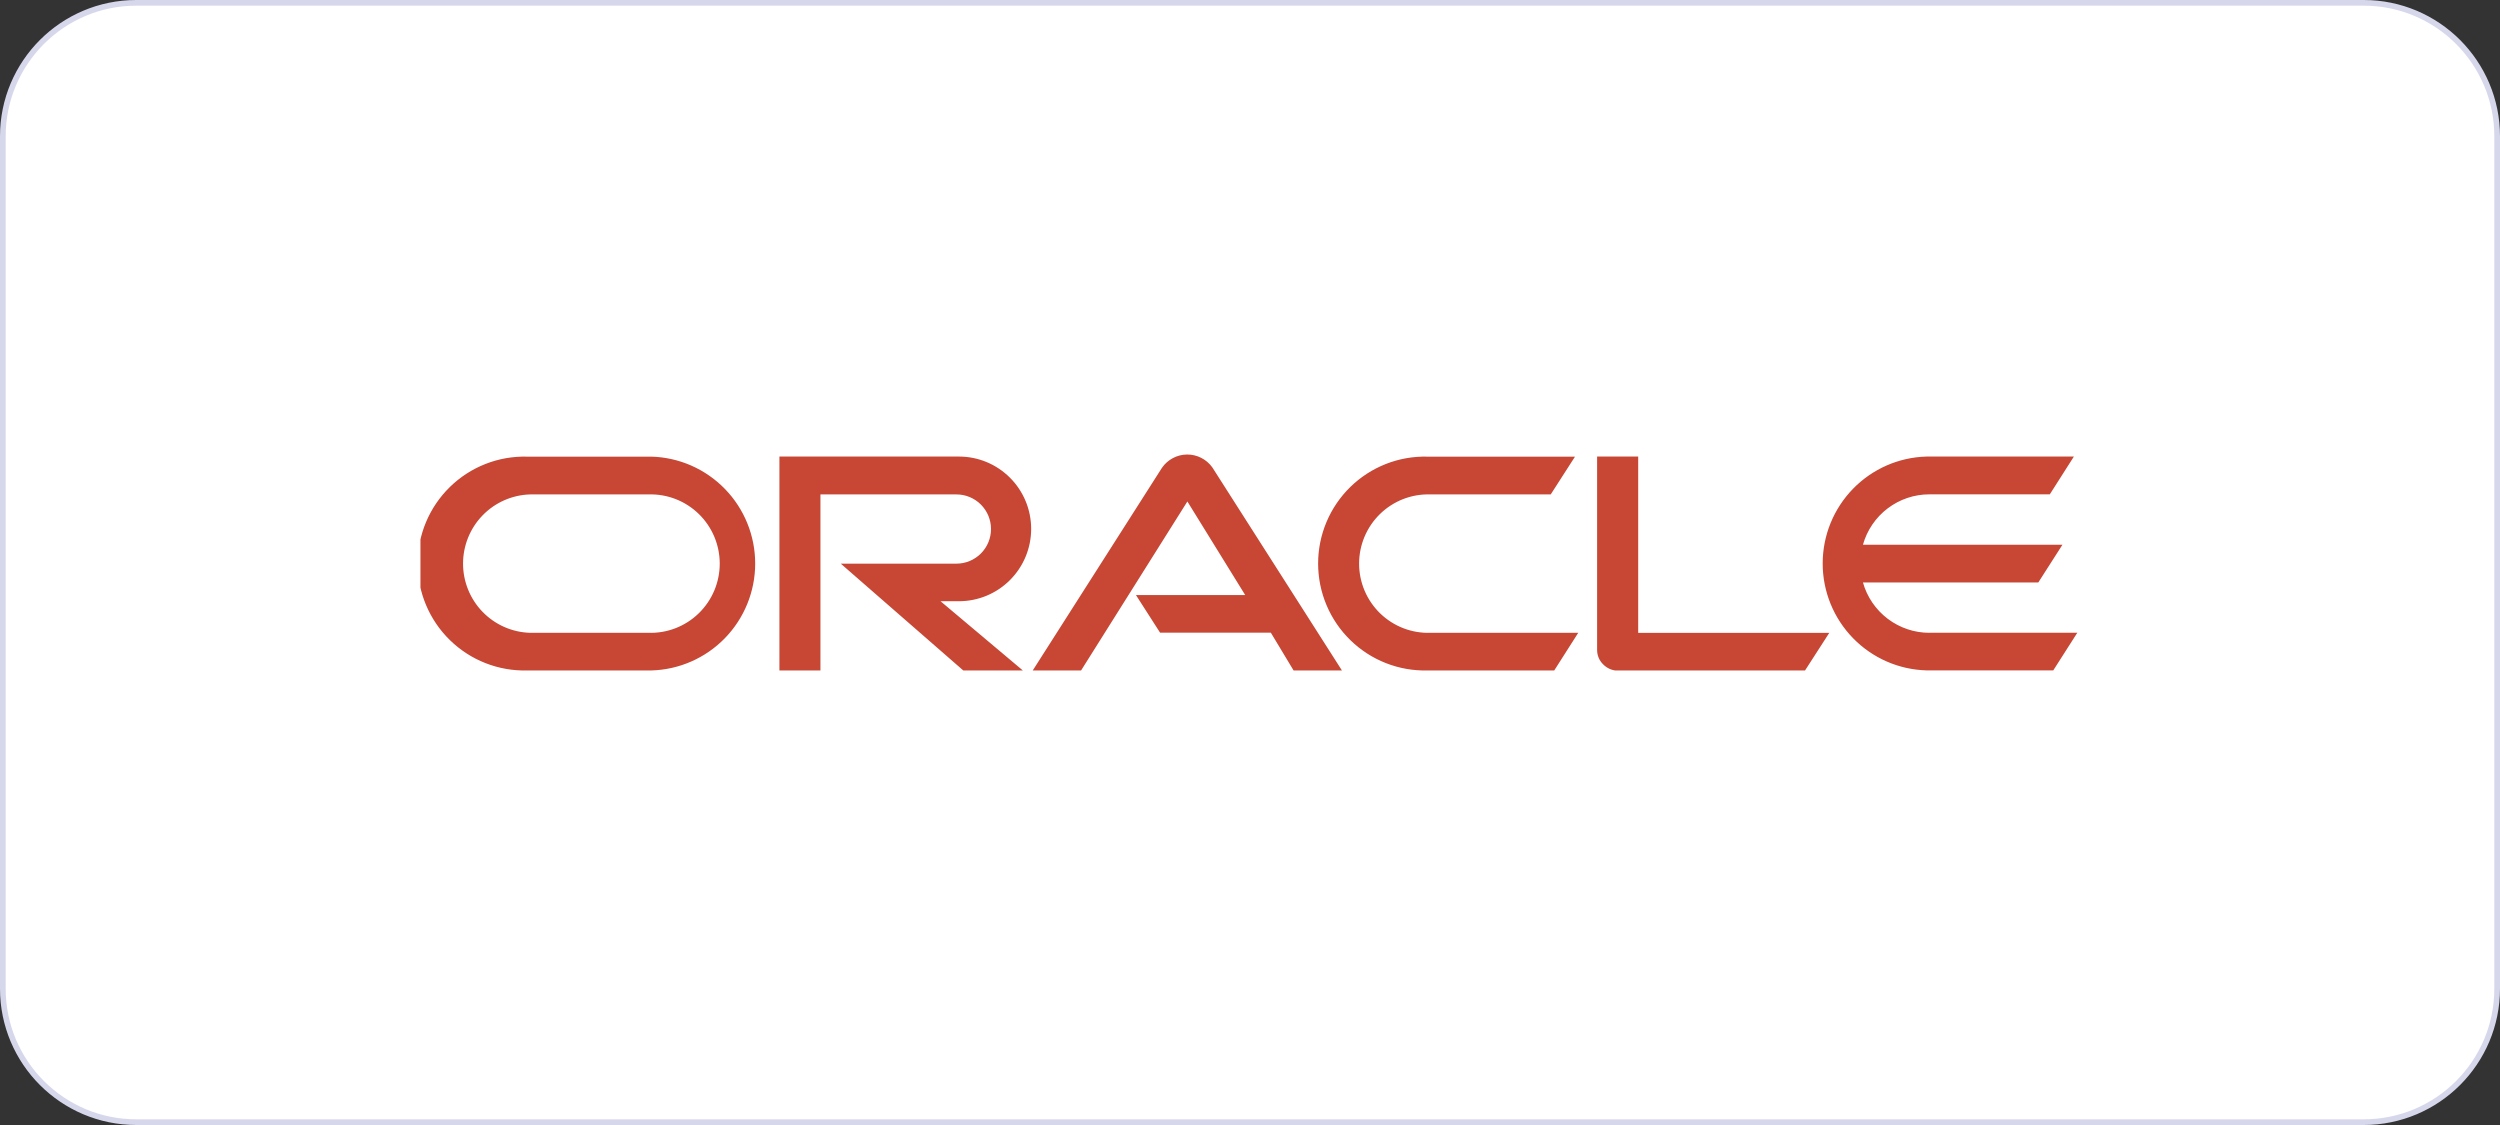 <svg width="220" height="99" viewBox="0 0 220 99" fill="none" xmlns="http://www.w3.org/2000/svg">
<rect x="0" y="0" width="220" height="99" fill="#333333" stroke="none"/>
<path d="M12 0.25L208 0.25C214.489 0.25 219.75 5.511 219.75 12L219.75 87C219.75 93.489 214.489 98.75 208 98.75L12 98.75C5.511 98.75 0.25 93.489 0.25 87L0.25 12C0.25 5.511 5.511 0.25 12 0.25Z" fill="white"/>
<path d="M12 0.25L208 0.25C214.489 0.25 219.75 5.511 219.75 12L219.75 87C219.75 93.489 214.489 98.75 208 98.75L12 98.75C5.511 98.75 0.25 93.489 0.25 87L0.25 12C0.25 5.511 5.511 0.25 12 0.25Z" stroke="#D6D7EB" stroke-width="0.5"/>
<g clip-path="url(#clip0_8275_4360)">
<path d="M99.944 52.363H109.577L104.489 44.129L95.135 59H90.881L102.258 41.159C102.506 40.803 102.835 40.512 103.219 40.31C103.602 40.108 104.028 40 104.461 39.997C104.895 39.994 105.322 40.095 105.709 40.292C106.095 40.488 106.429 40.775 106.682 41.127L118.09 59H113.836L111.833 55.675H102.087L99.963 52.363M144.161 55.675V40.177H140.546V57.201C140.546 57.438 140.593 57.672 140.685 57.89C140.778 58.108 140.913 58.304 141.083 58.468C141.255 58.643 141.459 58.783 141.685 58.877C141.911 58.972 142.153 59.02 142.398 59.019H158.831L160.974 55.694H144.142M84.39 52.907C86.075 52.907 87.69 52.237 88.881 51.043C90.073 49.849 90.742 48.23 90.742 46.542C90.742 44.854 90.073 43.235 88.881 42.042C87.69 40.848 86.075 40.177 84.39 40.177H68.589V59H72.198V43.509H84.169C84.975 43.509 85.748 43.83 86.318 44.401C86.888 44.972 87.209 45.747 87.209 46.555C87.209 47.363 86.888 48.138 86.318 48.709C85.748 49.28 84.975 49.601 84.169 49.601H73.987L84.769 59H90.009L82.766 52.907H84.39ZM46.392 59H57.307C59.755 58.936 62.081 57.917 63.79 56.16C65.499 54.402 66.456 52.046 66.456 49.592C66.456 47.138 65.499 44.781 63.79 43.024C62.081 41.267 59.755 40.247 57.307 40.184H46.392C45.139 40.151 43.891 40.37 42.724 40.828C41.556 41.287 40.492 41.974 39.594 42.851C38.696 43.728 37.982 44.776 37.495 45.934C37.007 47.092 36.756 48.335 36.756 49.592C36.756 50.848 37.007 52.092 37.495 53.25C37.982 54.407 38.696 55.456 39.594 56.332C40.492 57.209 41.556 57.897 42.724 58.355C43.891 58.813 45.139 59.033 46.392 59ZM57.061 55.688H46.632C45.054 55.637 43.558 54.973 42.46 53.836C41.362 52.7 40.748 51.18 40.748 49.598C40.748 48.016 41.362 46.496 42.46 45.36C43.558 44.224 45.054 43.56 46.632 43.509H57.061C57.875 43.482 58.687 43.62 59.447 43.914C60.207 44.209 60.901 44.653 61.486 45.221C62.072 45.789 62.537 46.469 62.855 47.221C63.173 47.973 63.337 48.782 63.337 49.598C63.337 50.415 63.173 51.223 62.855 51.975C62.537 52.727 62.072 53.407 61.486 53.975C60.901 54.543 60.207 54.988 59.447 55.282C58.687 55.576 57.875 55.714 57.061 55.688ZM125.63 59H136.773L138.884 55.688H125.877C125.062 55.714 124.251 55.576 123.49 55.282C122.73 54.988 122.037 54.543 121.451 53.975C120.866 53.407 120.4 52.727 120.082 51.975C119.764 51.223 119.601 50.415 119.601 49.598C119.601 48.782 119.764 47.973 120.082 47.221C120.4 46.469 120.866 45.789 121.451 45.221C122.037 44.653 122.73 44.209 123.49 43.914C124.251 43.62 125.062 43.482 125.877 43.509H136.463L138.6 40.184H125.63C124.377 40.151 123.129 40.37 121.962 40.828C120.794 41.287 119.73 41.974 118.832 42.851C117.934 43.728 117.22 44.776 116.733 45.934C116.246 47.092 115.995 48.335 115.995 49.592C115.995 50.848 116.246 52.092 116.733 53.25C117.22 54.407 117.934 55.456 118.832 56.332C119.73 57.209 120.794 57.897 121.962 58.355C123.129 58.813 124.377 59.033 125.63 59ZM169.79 55.688C168.466 55.688 167.178 55.255 166.122 54.455C165.065 53.655 164.298 52.531 163.938 51.254H179.372L181.496 47.936H163.938C164.298 46.658 165.064 45.534 166.121 44.733C167.177 43.933 168.466 43.501 169.79 43.502H180.383L182.501 40.177H169.544C167.096 40.241 164.77 41.26 163.061 43.018C161.352 44.775 160.396 47.132 160.396 49.586C160.396 52.039 161.352 54.396 163.061 56.153C164.77 57.911 167.096 58.93 169.544 58.994H180.687L182.804 55.681H169.784" fill="#C74634"/>
</g>
<defs>
<clipPath id="clip0_8275_4360">
<rect width="146" height="19" fill="white" transform="translate(37 40)"/>
</clipPath>
</defs>
</svg>
